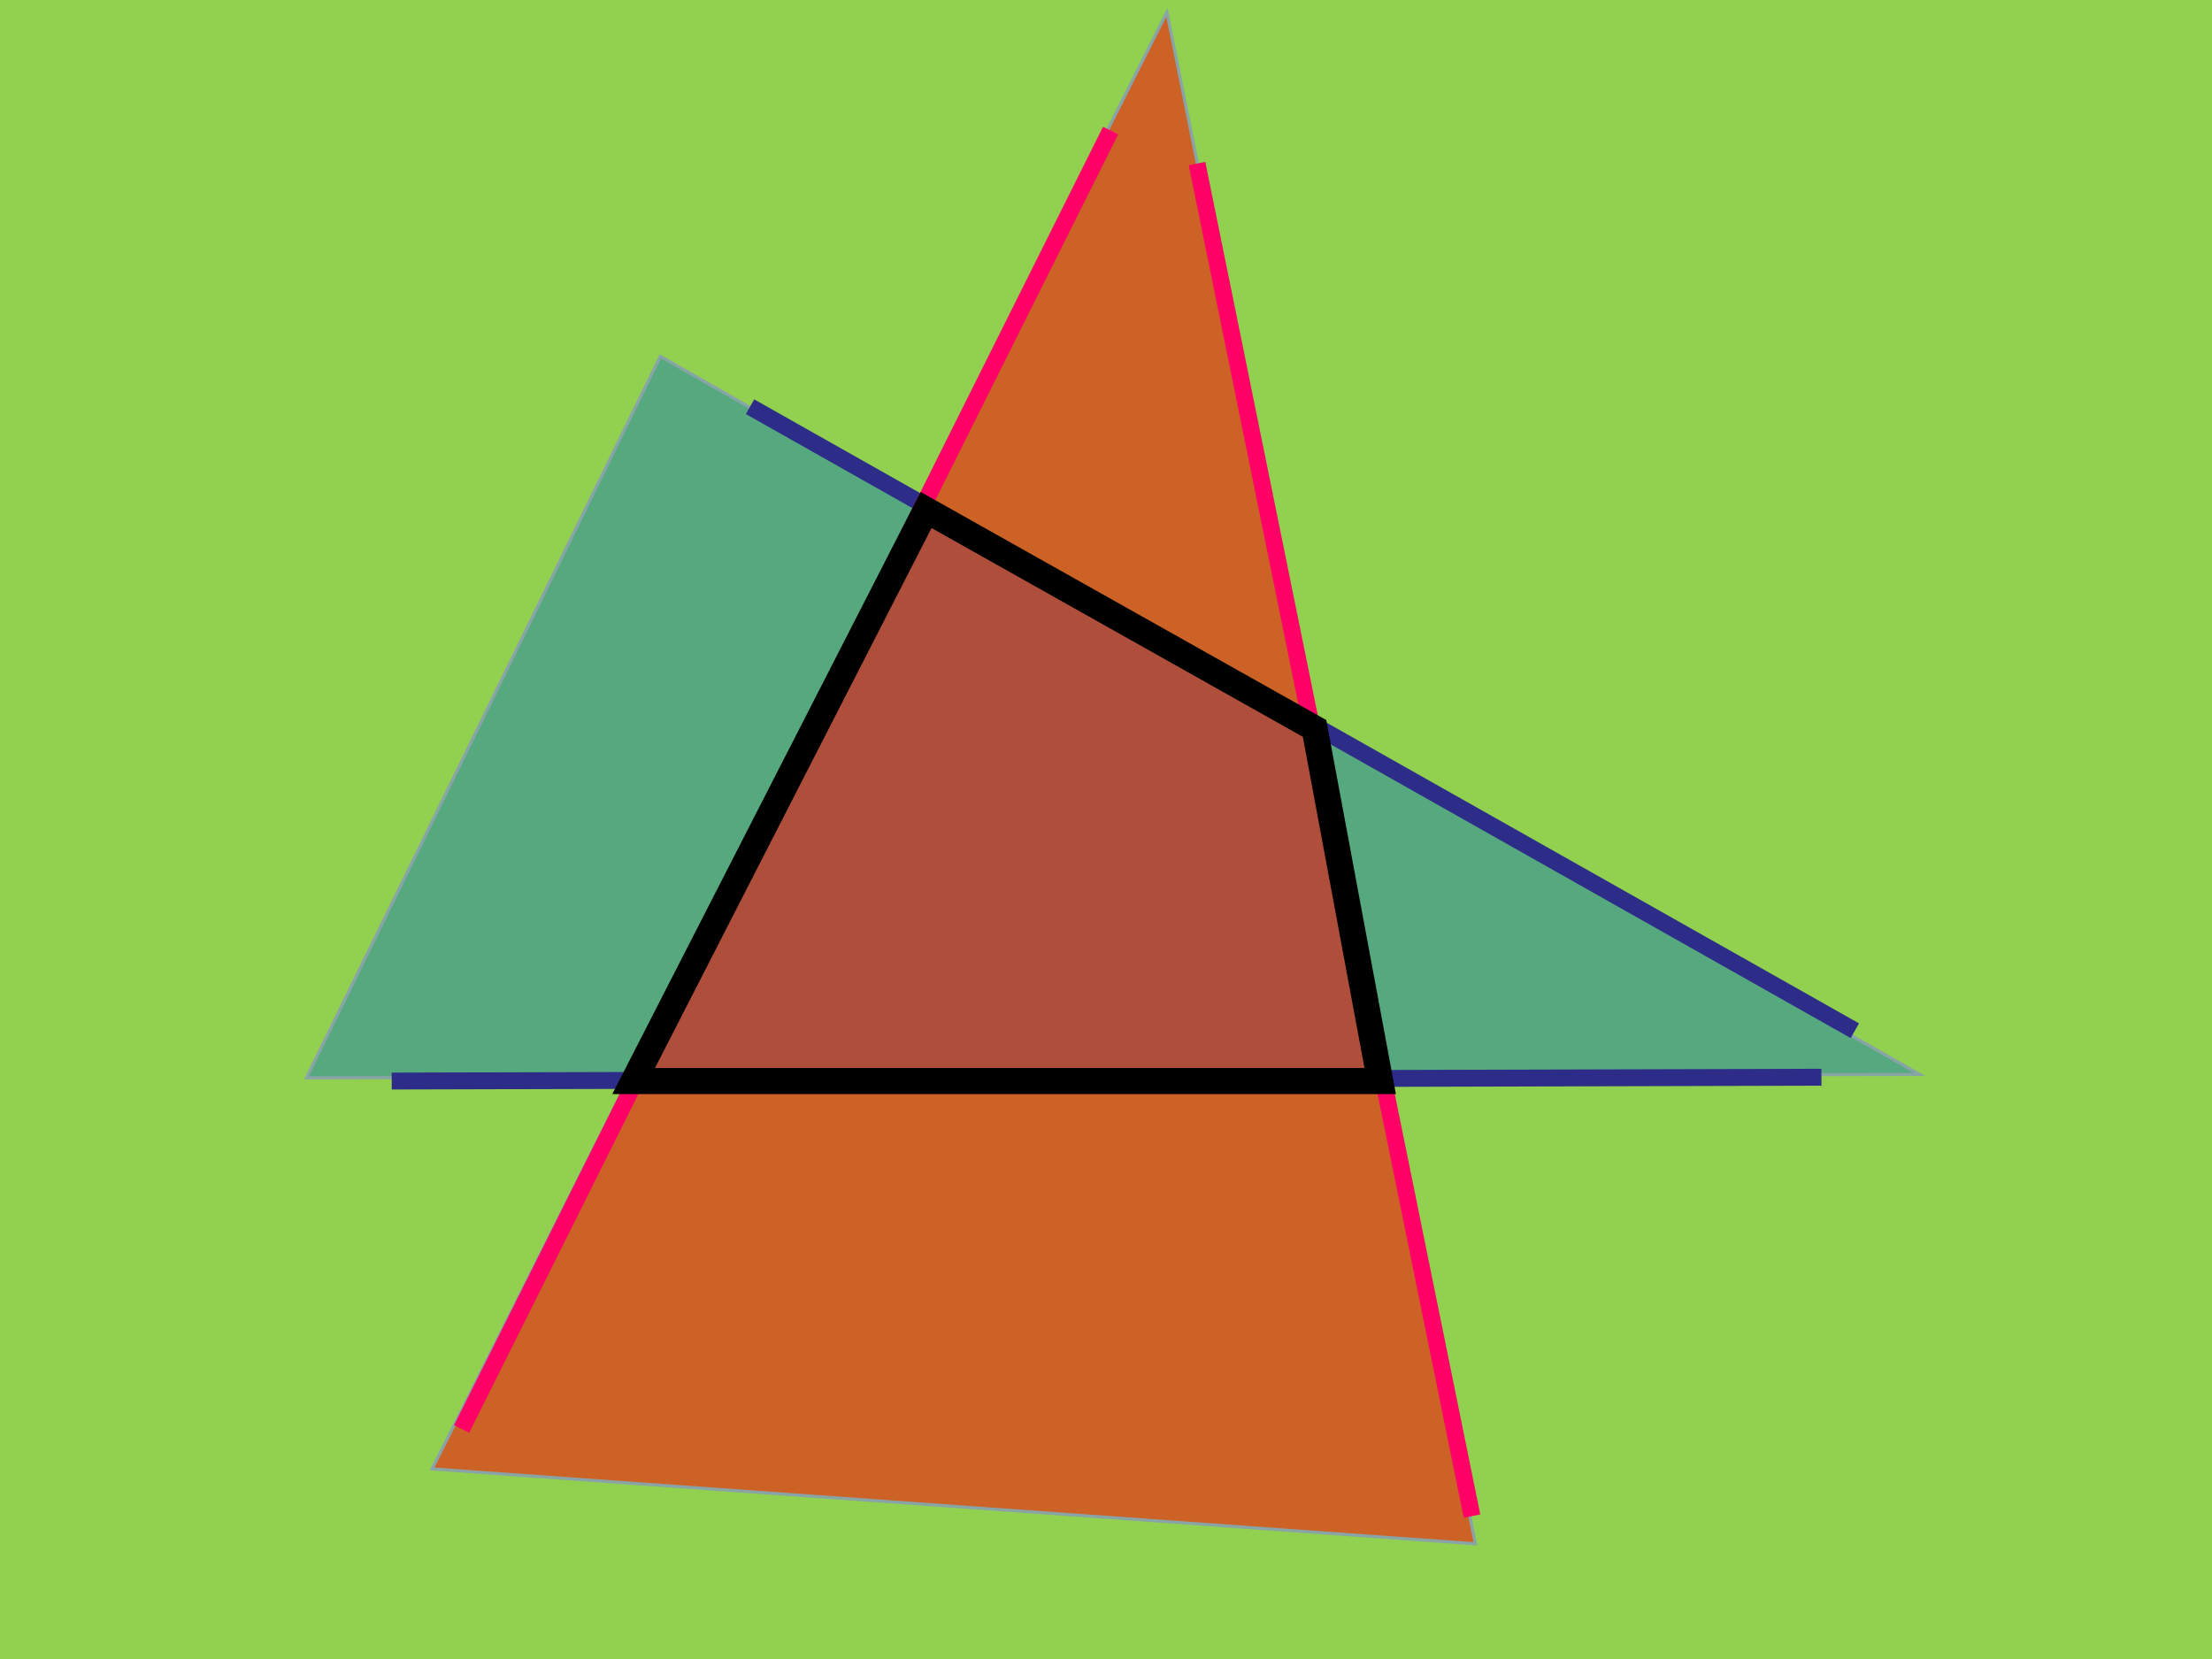 <svg xmlns="http://www.w3.org/2000/svg" width="960" height="720" viewBox="0 0 720 540"><g data-name="P"><clipPath id="a"><path fill-rule="evenodd" d="M0 540h720V0H0Z"/></clipPath><g clip-path="url(#a)"><path fill="#92d050" fill-rule="evenodd" d="M0 540h720V0H0Z"/></g></g><g data-name="P"><path fill="#0070c0" fill-opacity=".412" fill-rule="evenodd" d="M214.95 116 624.8 349.72l-525.05 1.11L214.95 116Z"/><path fill="none" stroke="#89a4a7" stroke-miterlimit="10" d="M214.95 116 624.8 349.72l-525.05 1.11L214.95 116Z"/></g><g data-name="P"><path fill="red" fill-opacity=".529" fill-rule="evenodd" d="M140.63 478.129 379.83 4l100.42 498.5-339.62-24.371Z"/><path fill="none" stroke="#89a4a7" stroke-miterlimit="10" d="M140.63 478.129 379.83 4l100.42 498.5-339.62-24.371Z"/></g><path fill="none" stroke="#2d2d89" stroke-miterlimit="10" stroke-width="5.5" d="M244.13 132.38 603.75 335.5M127.5 351.88l465.38-1.25" data-name="P"/><path fill="none" stroke="#f06" stroke-miterlimit="10" stroke-width="5.5" d="M361.5 42.5 150.25 465.125M389.63 53.25l89.5 440.25" data-name="P"/><path fill="none" stroke="#000" stroke-miterlimit="10" stroke-width="8.5" d="m301.44 166 126.45 71.1 21.36 114.78h-243L301.44 166Z" data-name="P"/></svg>